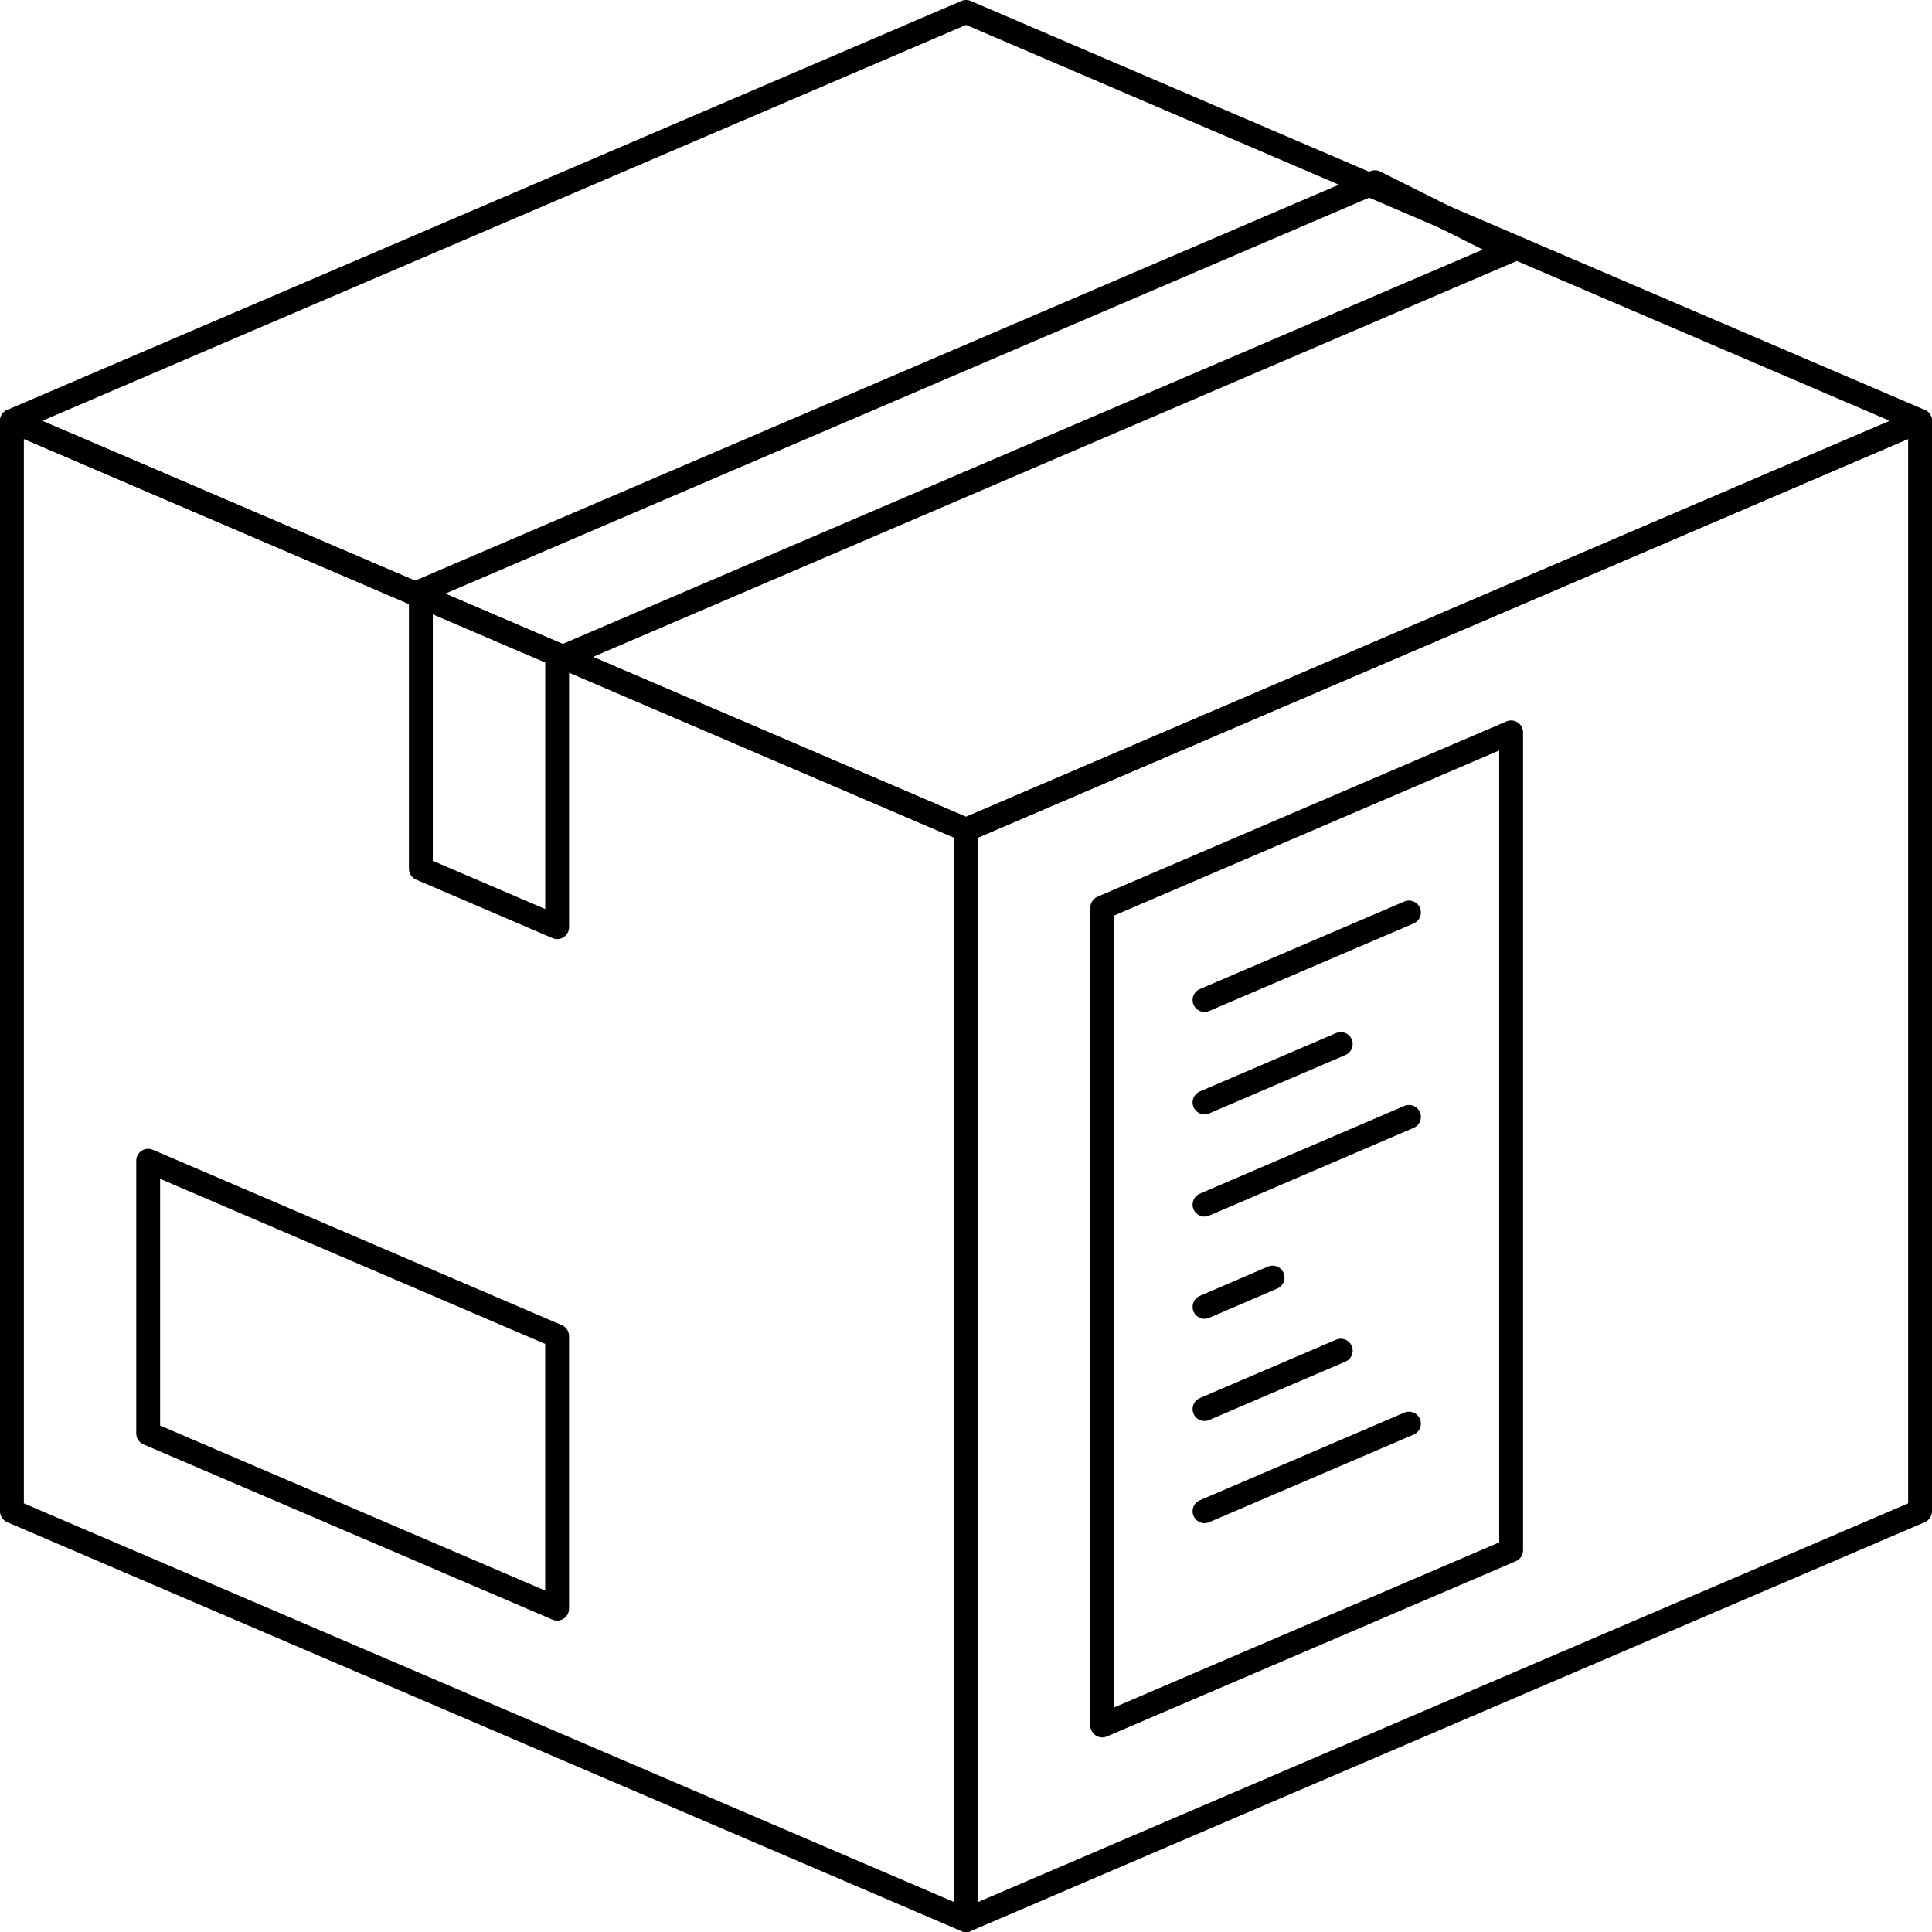 <?xml version="1.0" encoding="UTF-8"?><svg xmlns="http://www.w3.org/2000/svg" viewBox="0 0 453.6 453.62"><defs><style>.d{fill:none;stroke:#000;stroke-linecap:round;stroke-linejoin:round;stroke-width:5.6px;}</style></defs><g id="a"/><g id="b"><g id="c"><g><path class="d" d="M450.8,354.81l-223.99,96.01V194.82l223.99-96.01V354.81Z"/><path class="d" d="M2.8,98.81l224.01,96.01V450.82L2.8,354.81V98.81Z"/><path class="d" d="M226.81,2.8L2.8,98.81l224.01,96.01,223.99-96.01L226.81,2.8Z"/><path class="d" d="M322.8,42.78L98.81,138.79v65.16l32,13.73v-62.89L354.79,58.79l-31.98-16.01Z"/><path class="d" d="M258.79,405.11V213.1l96-41.15v192.02l-96,41.14Z"/><path class="d" d="M330.8,214.24l-48,20.55,48-20.55Z"/><path class="d" d="M314.79,245.12l-31.99,13.71,31.99-13.71Z"/><path class="d" d="M330.8,262.23l-48,20.6,48-20.6Z"/><path class="d" d="M298.78,299.95l-15.98,6.88,15.98-6.88Z"/><path class="d" d="M314.79,317.11l-31.99,13.71,31.99-13.71Z"/><path class="d" d="M282.8,354.81l48-20.57-48,20.57Z"/><path class="d" d="M34.79,336.54l96.01,41.14v-63.99l-96.01-41.17v64.01Z"/></g></g></g></svg>